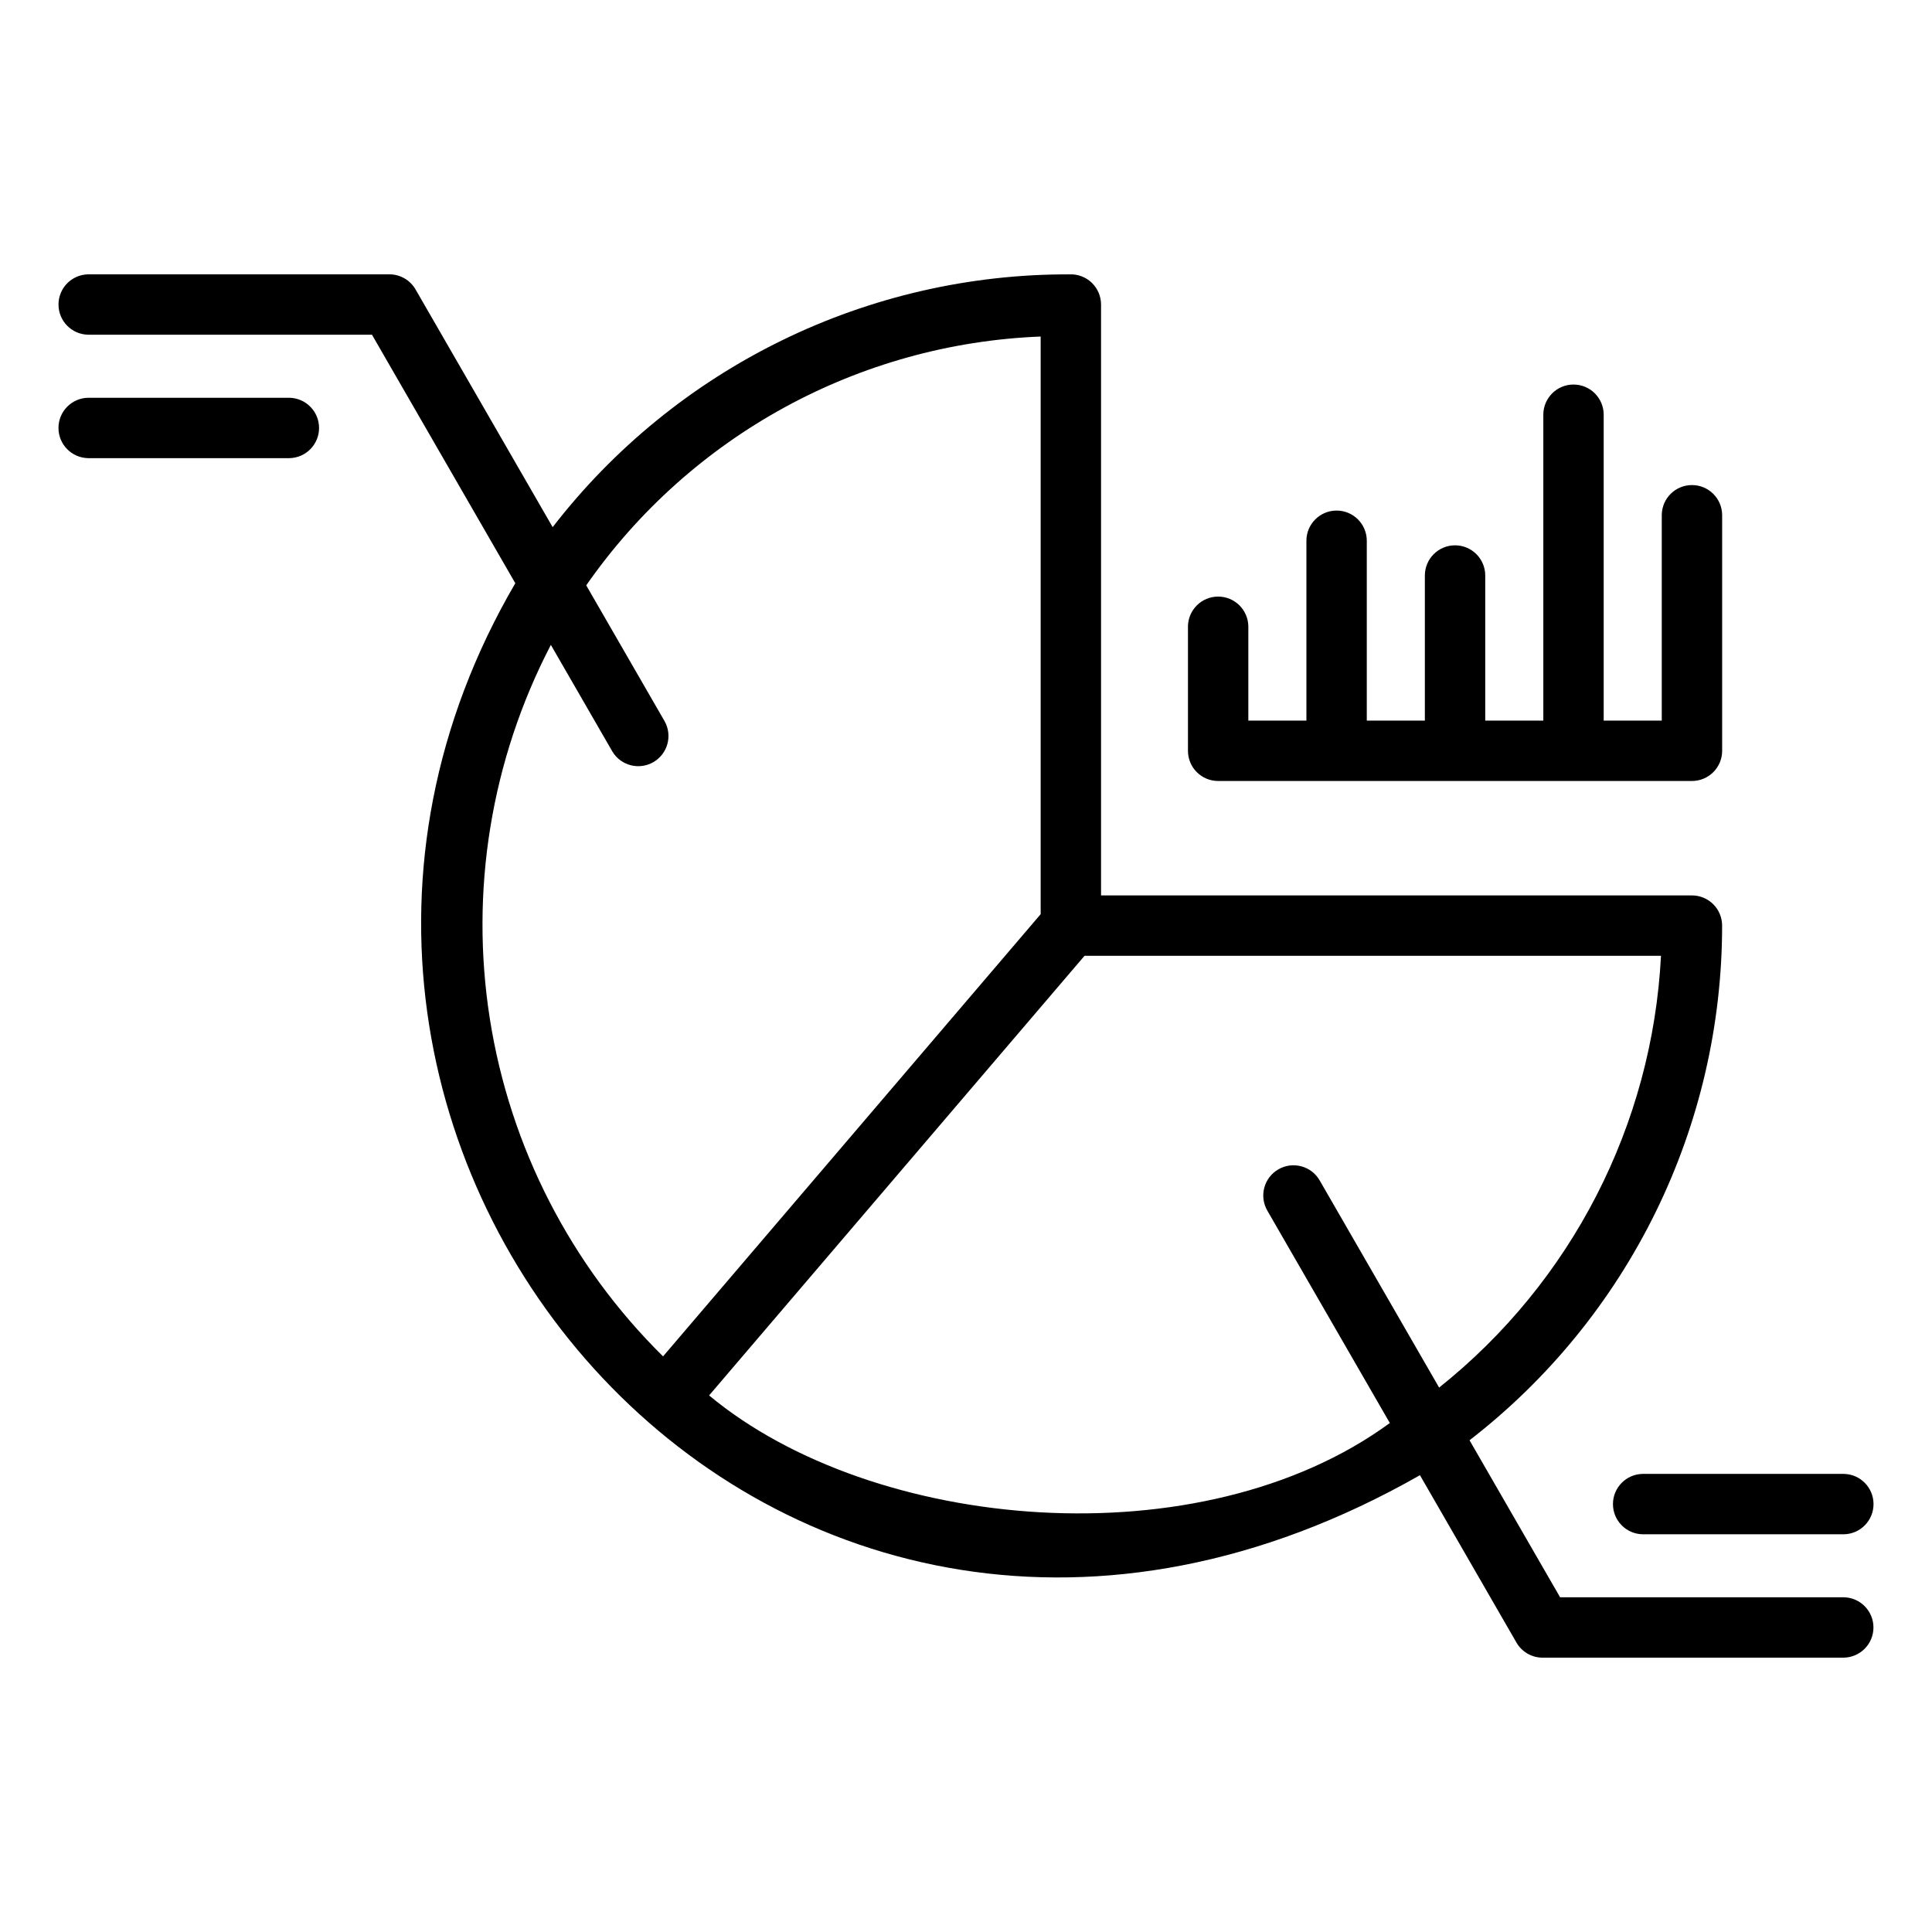 <?xml version="1.0" encoding="UTF-8"?>
<svg width="512pt" height="512pt" version="1.1" viewBox="0 0 512 512" xmlns="http://www.w3.org/2000/svg">
 <path d="m488.66 439.3h-79.844c-2.859 0-5.504-1.523-6.938-4l-25.578-44.359c-170.62 97.184-327-86.984-239.74-236.38l-37.984-65.859h-75.234c-4.356-0.086-7.84-3.641-7.84-8 0-4.356 3.484-7.91 7.84-8h79.852c2.859 0 5.5 1.523 6.93 4l36.336 63c16.172-20.926 36.938-37.855 60.695-49.469 23.762-11.617 49.875-17.613 76.32-17.523 2.176-0.086 4.289 0.719 5.859 2.227 1.566 1.508 2.453 3.59 2.453 5.766v156.59h156.59c2.121 0 4.156 0.844 5.66 2.344 1.5 1.5 2.34 3.535 2.34 5.656 0 26.336-6.031 52.324-17.633 75.969-11.605 23.641-28.469 44.312-49.305 60.422l24 41.609h75.219c4.348 0.098 7.824 3.652 7.824 8 0 4.352-3.477 7.902-7.824 8zm-300.74-69.5c43.461 36.188 130.34 43.977 180.4 7.312l-32.469-56.289c-2.211-3.832-0.895-8.73 2.938-10.938 3.832-2.211 8.727-0.895 10.938 2.938l31.656 54.898c35.086-27.957 56.496-69.621 58.797-114.42h-152.77zm-41.938-198.9c-15.844 30.48-21.508 65.234-16.156 99.168 5.352 33.934 21.434 65.262 45.891 89.387l100.07-117.19v-153.08c-48.254 1.906-92.828 26.312-120.43 65.938l20.797 36.055c2.106 3.816 0.77 8.617-3.004 10.797-3.777 2.18-8.605 0.938-10.855-2.797zm342.68 235.7h-53.359c-4.359-0.082-7.852-3.641-7.852-8s3.492-7.918 7.852-8h53.359c4.356 0.086 7.84 3.644 7.84 8s-3.484 7.914-7.84 8zm-40.281-199.63h-125.56c-2.121 0.004-4.156-0.84-5.66-2.34-1.5-1.5-2.34-3.539-2.34-5.66v-33.016c0.082-4.359 3.641-7.852 8-7.852s7.918 3.492 8 7.852v25.016h15.391v-47.664c0-4.418 3.582-8 8-8s8 3.582 8 8v47.664h15.391v-38.453c0-4.418 3.582-8 8-8s8 3.582 8 8v38.453h15.391v-81.062c0-4.418 3.582-8 8-8s8 3.582 8 8v81.062h15.391v-54.57c0.082-4.359 3.641-7.852 8-7.852s7.918 3.492 8 7.852v62.57c0 2.121-0.84 4.156-2.34 5.656-1.504 1.504-3.539 2.344-5.66 2.344zm-371.67-85.555h-53.367c-4.359-0.082-7.848-3.641-7.848-8s3.488-7.918 7.848-8h53.367c4.356 0.086 7.844 3.644 7.844 8s-3.488 7.914-7.844 8z"/>
</svg>
